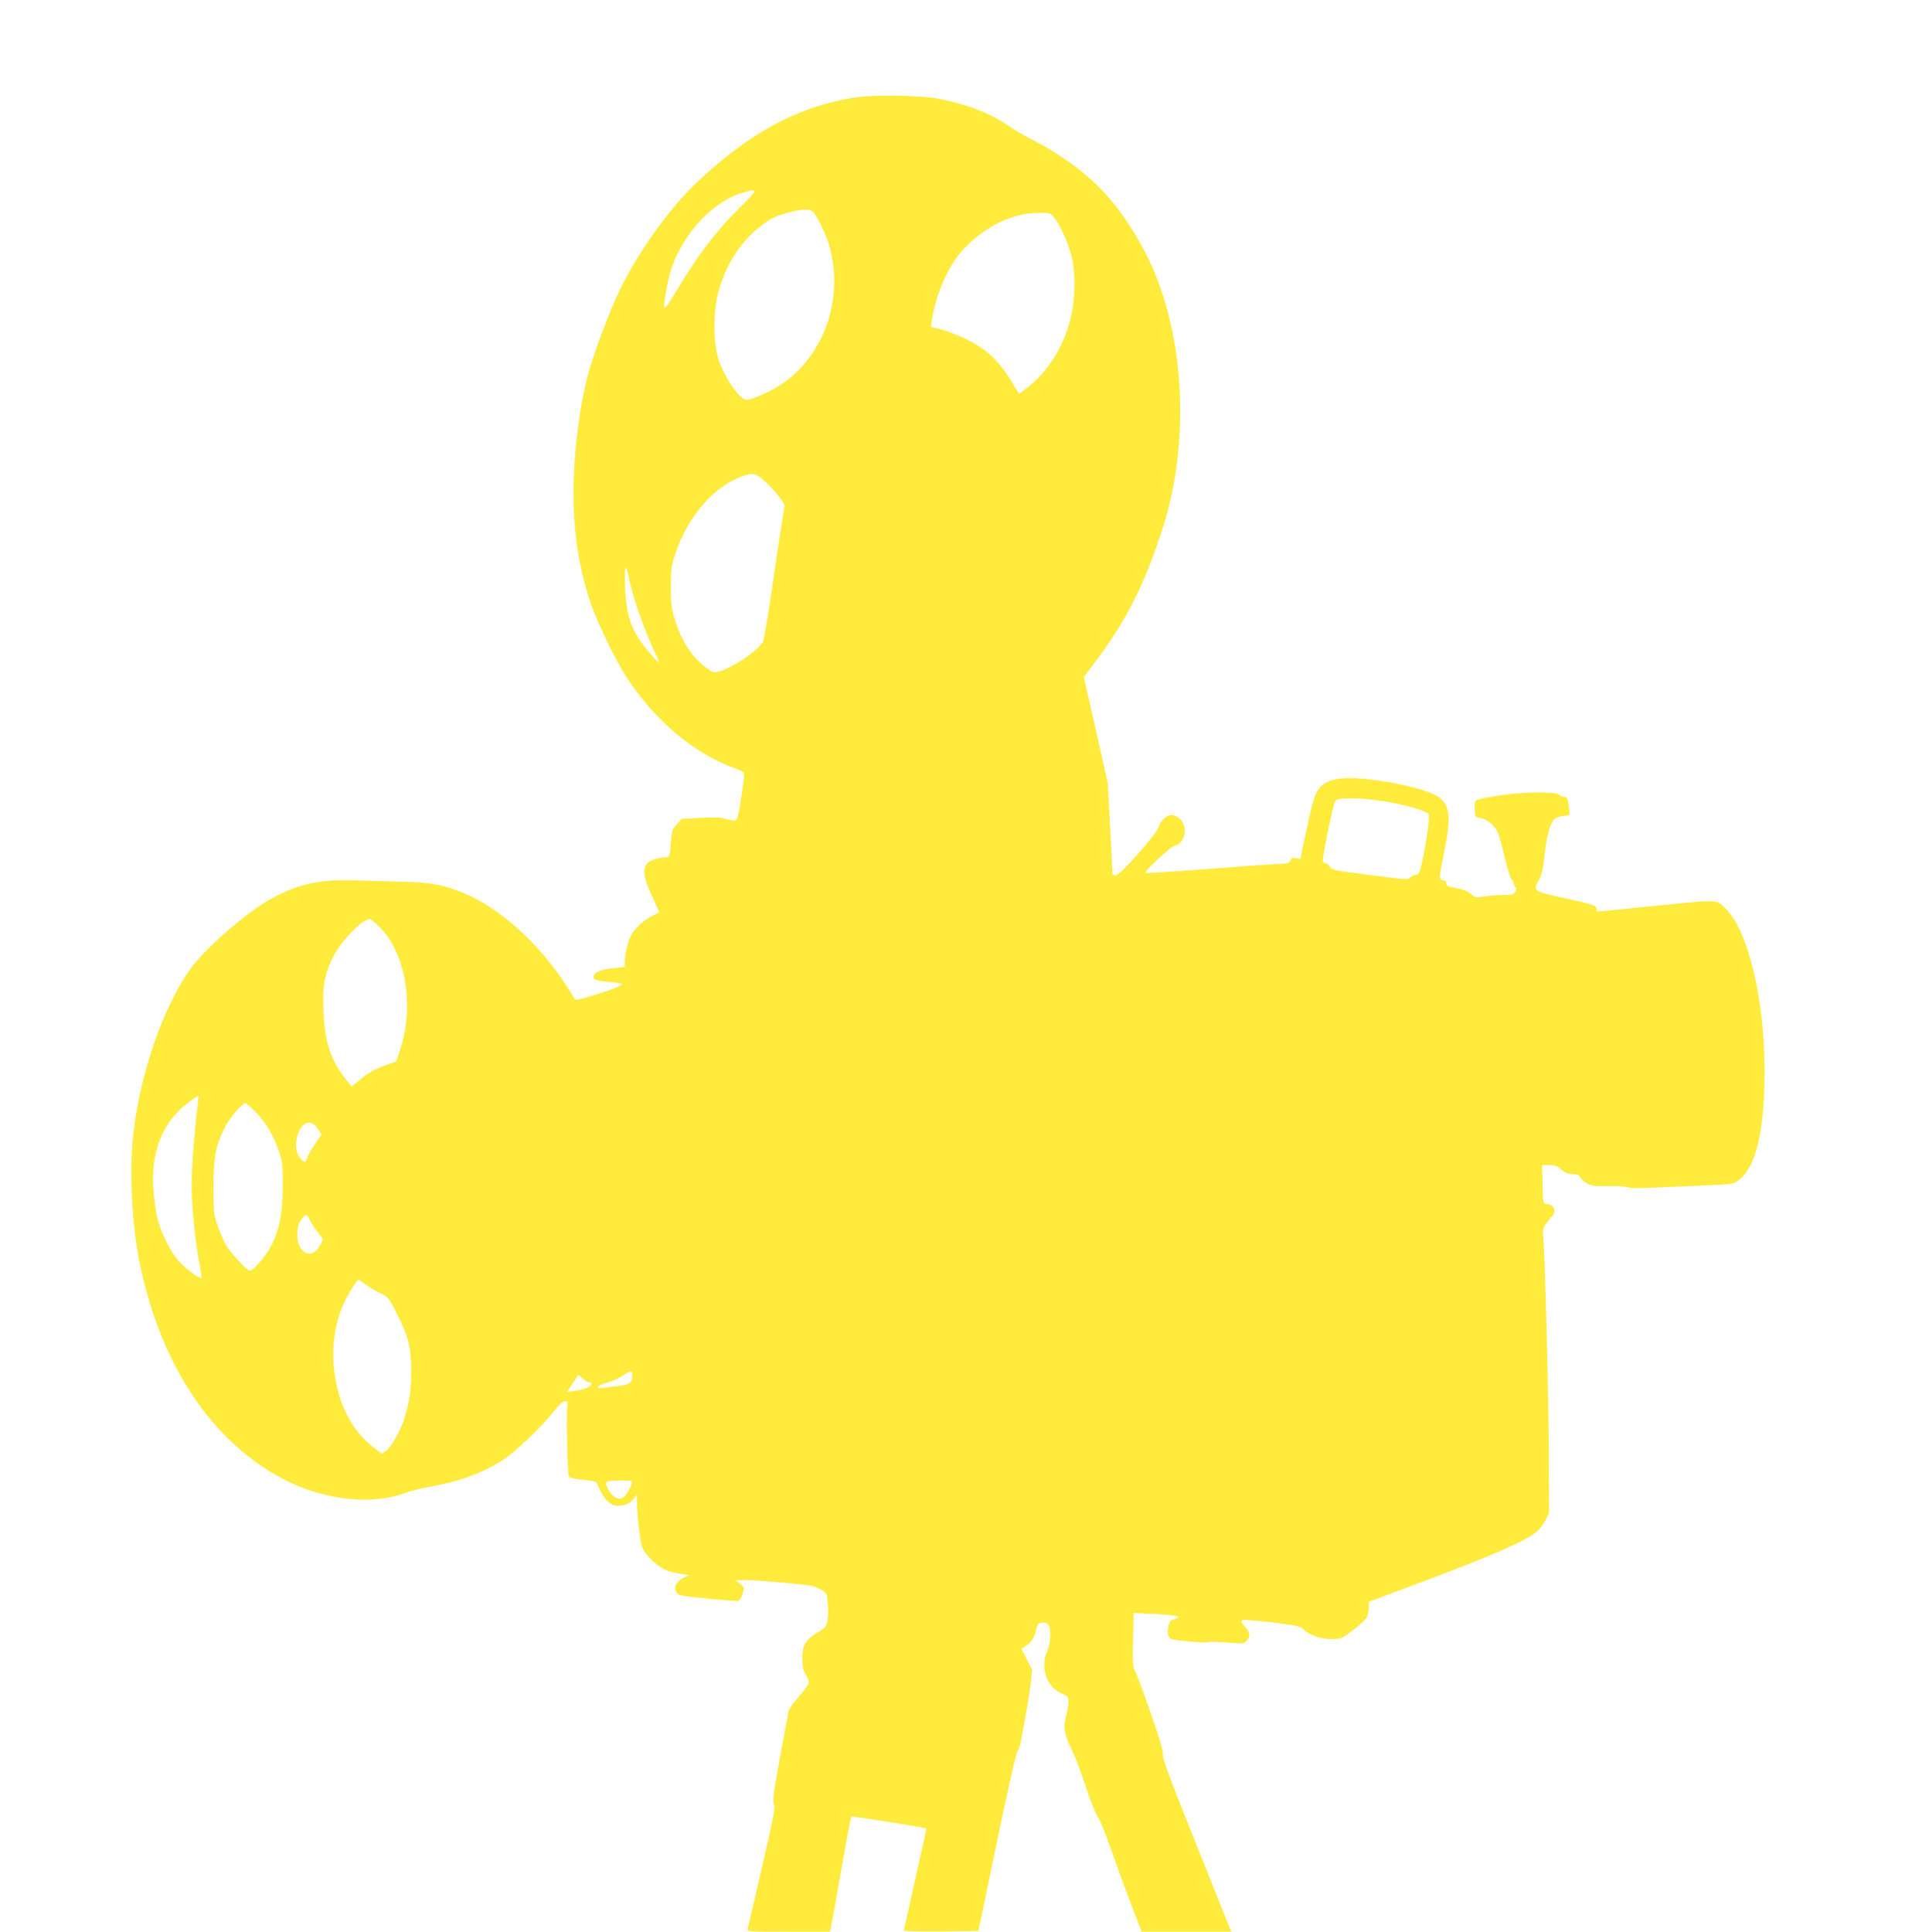 <?xml version="1.0" standalone="no"?>
<!DOCTYPE svg PUBLIC "-//W3C//DTD SVG 20010904//EN"
 "http://www.w3.org/TR/2001/REC-SVG-20010904/DTD/svg10.dtd">
<svg version="1.0" xmlns="http://www.w3.org/2000/svg"
 width="1267pt" height="1280pt" viewBox="0 0 1267 1280"
 preserveAspectRatio="xMidYMid meet">
<g transform="translate(0,1280) scale(0.1,-0.1)"
fill="#ffeb3b" stroke="none">
<path d="M5680 12156 c-385 -56 -725 -239 -1082 -584 -170 -165 -373 -450
-488 -687 -74 -152 -184 -447 -220 -591 -16 -61 -38 -173 -49 -250 -73 -492
-49 -884 76 -1249 45 -130 165 -376 240 -490 188 -285 444 -499 711 -595 49
-18 62 -27 62 -44 0 -41 -32 -251 -42 -279 -10 -25 -14 -27 -47 -21 -20 4 -45
10 -56 14 -11 4 -76 4 -144 1 l-123 -7 -33 -36 c-31 -33 -34 -42 -40 -127 -7
-90 -8 -91 -34 -91 -14 0 -43 -5 -64 -11 -95 -26 -101 -86 -27 -245 28 -59 49
-108 48 -109 -2 -2 -22 -12 -46 -24 -57 -29 -119 -86 -141 -130 -21 -41 -41
-127 -41 -175 l0 -33 -72 -8 c-97 -9 -145 -34 -132 -68 4 -10 29 -17 88 -22
45 -3 88 -10 95 -14 14 -9 -73 -43 -219 -86 -79 -24 -86 -24 -95 -9 -191 326
-478 596 -746 702 -125 50 -210 65 -379 69 -85 2 -229 6 -320 9 -237 9 -382
-22 -559 -119 -171 -93 -451 -339 -548 -479 -176 -255 -321 -676 -368 -1068
-30 -242 -13 -604 40 -865 130 -642 443 -1136 887 -1400 286 -170 635 -219
880 -125 29 11 103 29 163 40 189 33 344 90 476 175 83 54 246 208 332 315 40
50 67 75 81 75 16 0 20 -5 17 -20 -10 -41 -1 -468 9 -480 6 -7 46 -16 89 -20
43 -4 82 -10 87 -13 6 -4 16 -22 23 -40 26 -63 68 -111 105 -117 46 -9 101 10
125 43 l20 27 1 -31 c1 -101 23 -292 37 -322 22 -46 94 -116 146 -141 24 -12
71 -25 103 -29 l59 -8 -37 -19 c-69 -34 -73 -107 -6 -118 83 -14 357 -39 371
-34 9 3 22 25 28 48 13 41 12 42 -17 65 l-29 24 70 0 c70 0 359 -25 425 -37
19 -3 52 -15 72 -27 36 -20 37 -23 43 -91 4 -39 3 -91 -2 -115 -7 -39 -14 -47
-68 -79 -78 -47 -98 -83 -98 -171 0 -52 5 -77 22 -105 11 -20 21 -44 21 -54 0
-10 -29 -51 -64 -90 -35 -39 -66 -81 -69 -94 -3 -12 -29 -151 -58 -309 -44
-241 -51 -291 -41 -310 11 -20 0 -80 -78 -418 -50 -217 -93 -403 -96 -412 -5
-17 12 -18 270 -18 l276 0 5 22 c3 13 34 184 68 380 35 197 65 359 68 362 3 4
489 -74 497 -79 2 -2 -31 -152 -73 -335 -41 -183 -75 -336 -75 -341 0 -6 104
-8 247 -7 l246 3 123 588 c73 354 128 595 137 605 8 9 18 37 22 62 4 25 18
101 31 170 13 69 28 166 34 215 l10 90 -36 70 -36 70 24 15 c42 27 62 58 73
107 9 43 13 48 40 51 19 3 33 -2 42 -14 20 -27 16 -122 -8 -174 -26 -56 -26
-126 -1 -182 23 -51 54 -81 105 -103 32 -13 37 -19 37 -49 0 -19 -7 -63 -16
-98 -20 -75 -11 -124 41 -228 18 -36 58 -143 90 -238 31 -95 67 -185 79 -200
13 -15 53 -115 90 -222 38 -107 98 -273 135 -367 l66 -173 298 0 297 0 -16 37
c-8 21 -112 279 -230 574 -165 412 -213 543 -208 563 4 19 -18 96 -82 278 -48
139 -95 264 -104 278 -14 21 -15 52 -12 204 l4 178 142 -7 c77 -4 145 -11 150
-16 9 -8 5 -10 -38 -23 -21 -7 -36 -80 -22 -108 11 -21 22 -24 131 -34 66 -7
125 -9 132 -5 7 3 63 2 125 -3 109 -8 112 -8 130 14 25 31 23 53 -12 90 -20
21 -27 37 -21 43 6 6 78 1 197 -13 178 -22 190 -25 216 -51 50 -49 183 -76
251 -50 33 13 149 108 164 134 7 12 12 40 13 63 l0 40 408 153 c409 153 636
253 703 310 20 17 47 52 60 78 l24 48 -2 430 c-2 387 -26 1289 -37 1407 -4 39
-1 53 24 86 16 22 33 43 39 47 15 9 14 50 -1 63 -7 5 -24 12 -38 14 -25 3 -25
3 -28 130 l-4 128 47 0 c38 0 54 -6 82 -30 25 -22 44 -30 73 -30 28 0 42 -5
50 -19 5 -11 25 -29 44 -41 30 -18 48 -21 144 -19 60 1 118 -3 128 -9 12 -6
80 -7 189 -1 94 4 240 11 325 14 190 8 191 8 235 47 106 92 158 330 158 713 0
478 -111 937 -262 1078 -65 61 -10 61 -641 -3 -231 -24 -210 -23 -210 -6 0 26
-27 35 -201 72 -121 25 -179 42 -192 55 -16 17 -16 20 9 66 22 38 29 71 40
175 14 133 41 221 73 237 9 5 33 12 55 15 l38 7 -6 52 c-9 61 -12 67 -35 67
-10 0 -24 6 -30 14 -19 22 -251 19 -406 -6 -71 -11 -136 -25 -143 -31 -8 -7
-12 -28 -10 -61 3 -50 3 -51 41 -57 43 -7 88 -45 112 -95 9 -19 29 -94 46
-166 17 -73 37 -138 45 -144 8 -6 14 -18 14 -26 0 -8 5 -19 11 -25 8 -8 8 -17
0 -32 -10 -18 -21 -21 -79 -21 -37 0 -94 -5 -127 -10 -56 -9 -61 -8 -85 15
-14 13 -47 29 -75 35 -27 5 -60 12 -71 15 -13 3 -21 12 -20 22 0 12 -7 19 -21
21 -29 4 -29 6 7 187 45 227 39 300 -29 358 -59 49 -289 106 -513 127 -146 13
-234 -5 -279 -56 -39 -44 -50 -83 -115 -392 l-17 -84 -29 6 c-23 5 -30 1 -36
-15 -7 -19 -18 -22 -98 -25 -49 -2 -262 -17 -474 -34 -211 -16 -387 -27 -389
-24 -10 10 164 173 191 179 70 16 93 121 39 176 -17 17 -40 29 -55 29 -34 0
-74 -37 -89 -82 -19 -53 -255 -318 -284 -318 -20 0 -23 5 -23 38 0 20 -7 157
-15 304 l-14 267 -60 268 c-33 147 -69 306 -80 352 l-19 85 83 110 c208 279
330 524 450 910 125 403 140 911 39 1336 -59 251 -146 452 -287 663 -159 237
-357 405 -657 557 -33 17 -91 51 -128 77 -119 82 -275 142 -462 179 -116 22
-415 28 -540 10z m-784 -738 c-159 -160 -270 -306 -418 -552 -86 -142 -89
-142 -63 10 19 107 38 169 78 249 98 198 269 354 437 401 97 27 95 20 -34
-108z m502 -35 c38 -55 84 -157 103 -232 88 -343 -45 -712 -323 -897 -68 -46
-196 -103 -230 -104 -44 -1 -145 144 -185 264 -36 112 -39 305 -5 441 53 210
172 381 344 490 45 28 169 64 225 65 45 0 54 -3 71 -27z m1586 -23 c40 -48 94
-168 117 -260 30 -118 23 -315 -15 -443 -55 -185 -158 -338 -297 -440 l-36
-27 -53 87 c-79 129 -162 208 -286 270 -56 28 -134 59 -173 69 l-73 19 7 43
c26 173 111 364 207 468 145 154 324 242 500 243 73 1 77 0 102 -29z m-1902
-1762 c36 -35 77 -81 92 -104 l26 -40 -19 -120 c-11 -65 -41 -263 -66 -439
-26 -176 -52 -331 -58 -344 -28 -58 -197 -174 -291 -200 -38 -10 -42 -9 -91
28 -94 71 -166 185 -207 328 -19 64 -23 102 -22 208 0 121 2 137 34 229 78
228 239 419 418 492 91 37 109 34 184 -38z m-918 -610 c18 -111 101 -354 175
-510 17 -34 29 -64 27 -66 -6 -6 -99 103 -134 158 -60 93 -84 185 -90 339 -3
87 -1 132 5 128 6 -4 13 -26 17 -49z m5017 -1499 c145 -25 278 -64 286 -85 8
-20 -14 -180 -40 -299 -20 -92 -24 -100 -47 -103 -14 -2 -30 -10 -37 -19 -10
-13 -38 -11 -250 17 -272 35 -269 35 -283 61 -6 10 -17 19 -25 19 -7 0 -16 4
-19 9 -8 13 68 387 83 405 20 23 179 21 332 -5z m-6660 -838 c168 -172 225
-521 131 -804 l-27 -81 -60 -21 c-81 -28 -115 -47 -180 -100 l-55 -45 -44 56
c-96 123 -135 246 -143 449 -6 164 7 239 63 352 52 105 194 253 243 253 8 0
41 -26 72 -59z m-1217 -1221 c-19 -161 -34 -375 -34 -493 0 -129 23 -362 50
-500 11 -56 18 -103 15 -105 -9 -10 -108 63 -151 112 -52 58 -115 183 -138
271 -9 33 -21 111 -27 173 -24 234 35 426 173 559 40 39 119 96 123 91 1 -2
-3 -50 -11 -108z m387 5 c69 -70 122 -159 156 -260 25 -74 27 -93 27 -235 -1
-182 -22 -290 -79 -399 -35 -67 -117 -161 -140 -161 -18 0 -128 119 -158 170
-14 25 -38 81 -54 125 -26 76 -28 89 -28 260 0 200 14 274 76 397 32 62 112
158 134 158 7 0 36 -25 66 -55z m414 -113 l25 -39 -45 -67 c-25 -37 -48 -78
-51 -92 -8 -30 -15 -30 -43 0 -28 30 -37 83 -22 143 25 98 90 124 136 55z
m-53 -604 c8 -18 32 -55 52 -81 l37 -48 -17 -35 c-51 -107 -154 -64 -154 64 0
53 9 82 38 115 21 24 26 22 44 -15z m365 -425 c19 -15 63 -41 96 -58 62 -31
62 -32 118 -142 76 -149 94 -225 94 -383 -1 -128 -11 -194 -47 -314 -25 -79
-84 -182 -121 -210 l-26 -19 -54 41 c-98 73 -179 191 -221 321 -71 217 -62
455 24 638 28 62 86 153 96 153 3 0 21 -12 41 -27z m1773 -613 c0 -42 -22 -57
-92 -64 -35 -4 -80 -9 -102 -12 -59 -9 -41 16 24 33 30 7 78 29 105 47 28 18
53 32 58 29 4 -2 7 -17 7 -33z m-284 -40 c8 0 14 -4 14 -9 0 -18 -48 -39 -104
-46 l-58 -8 37 57 38 56 29 -25 c16 -14 36 -25 44 -25z m279 -672 c-11 -36
-38 -80 -57 -92 -29 -18 -70 5 -97 53 -30 55 -22 61 82 61 77 0 78 -1 72 -22z"/>
</g>
</svg>
